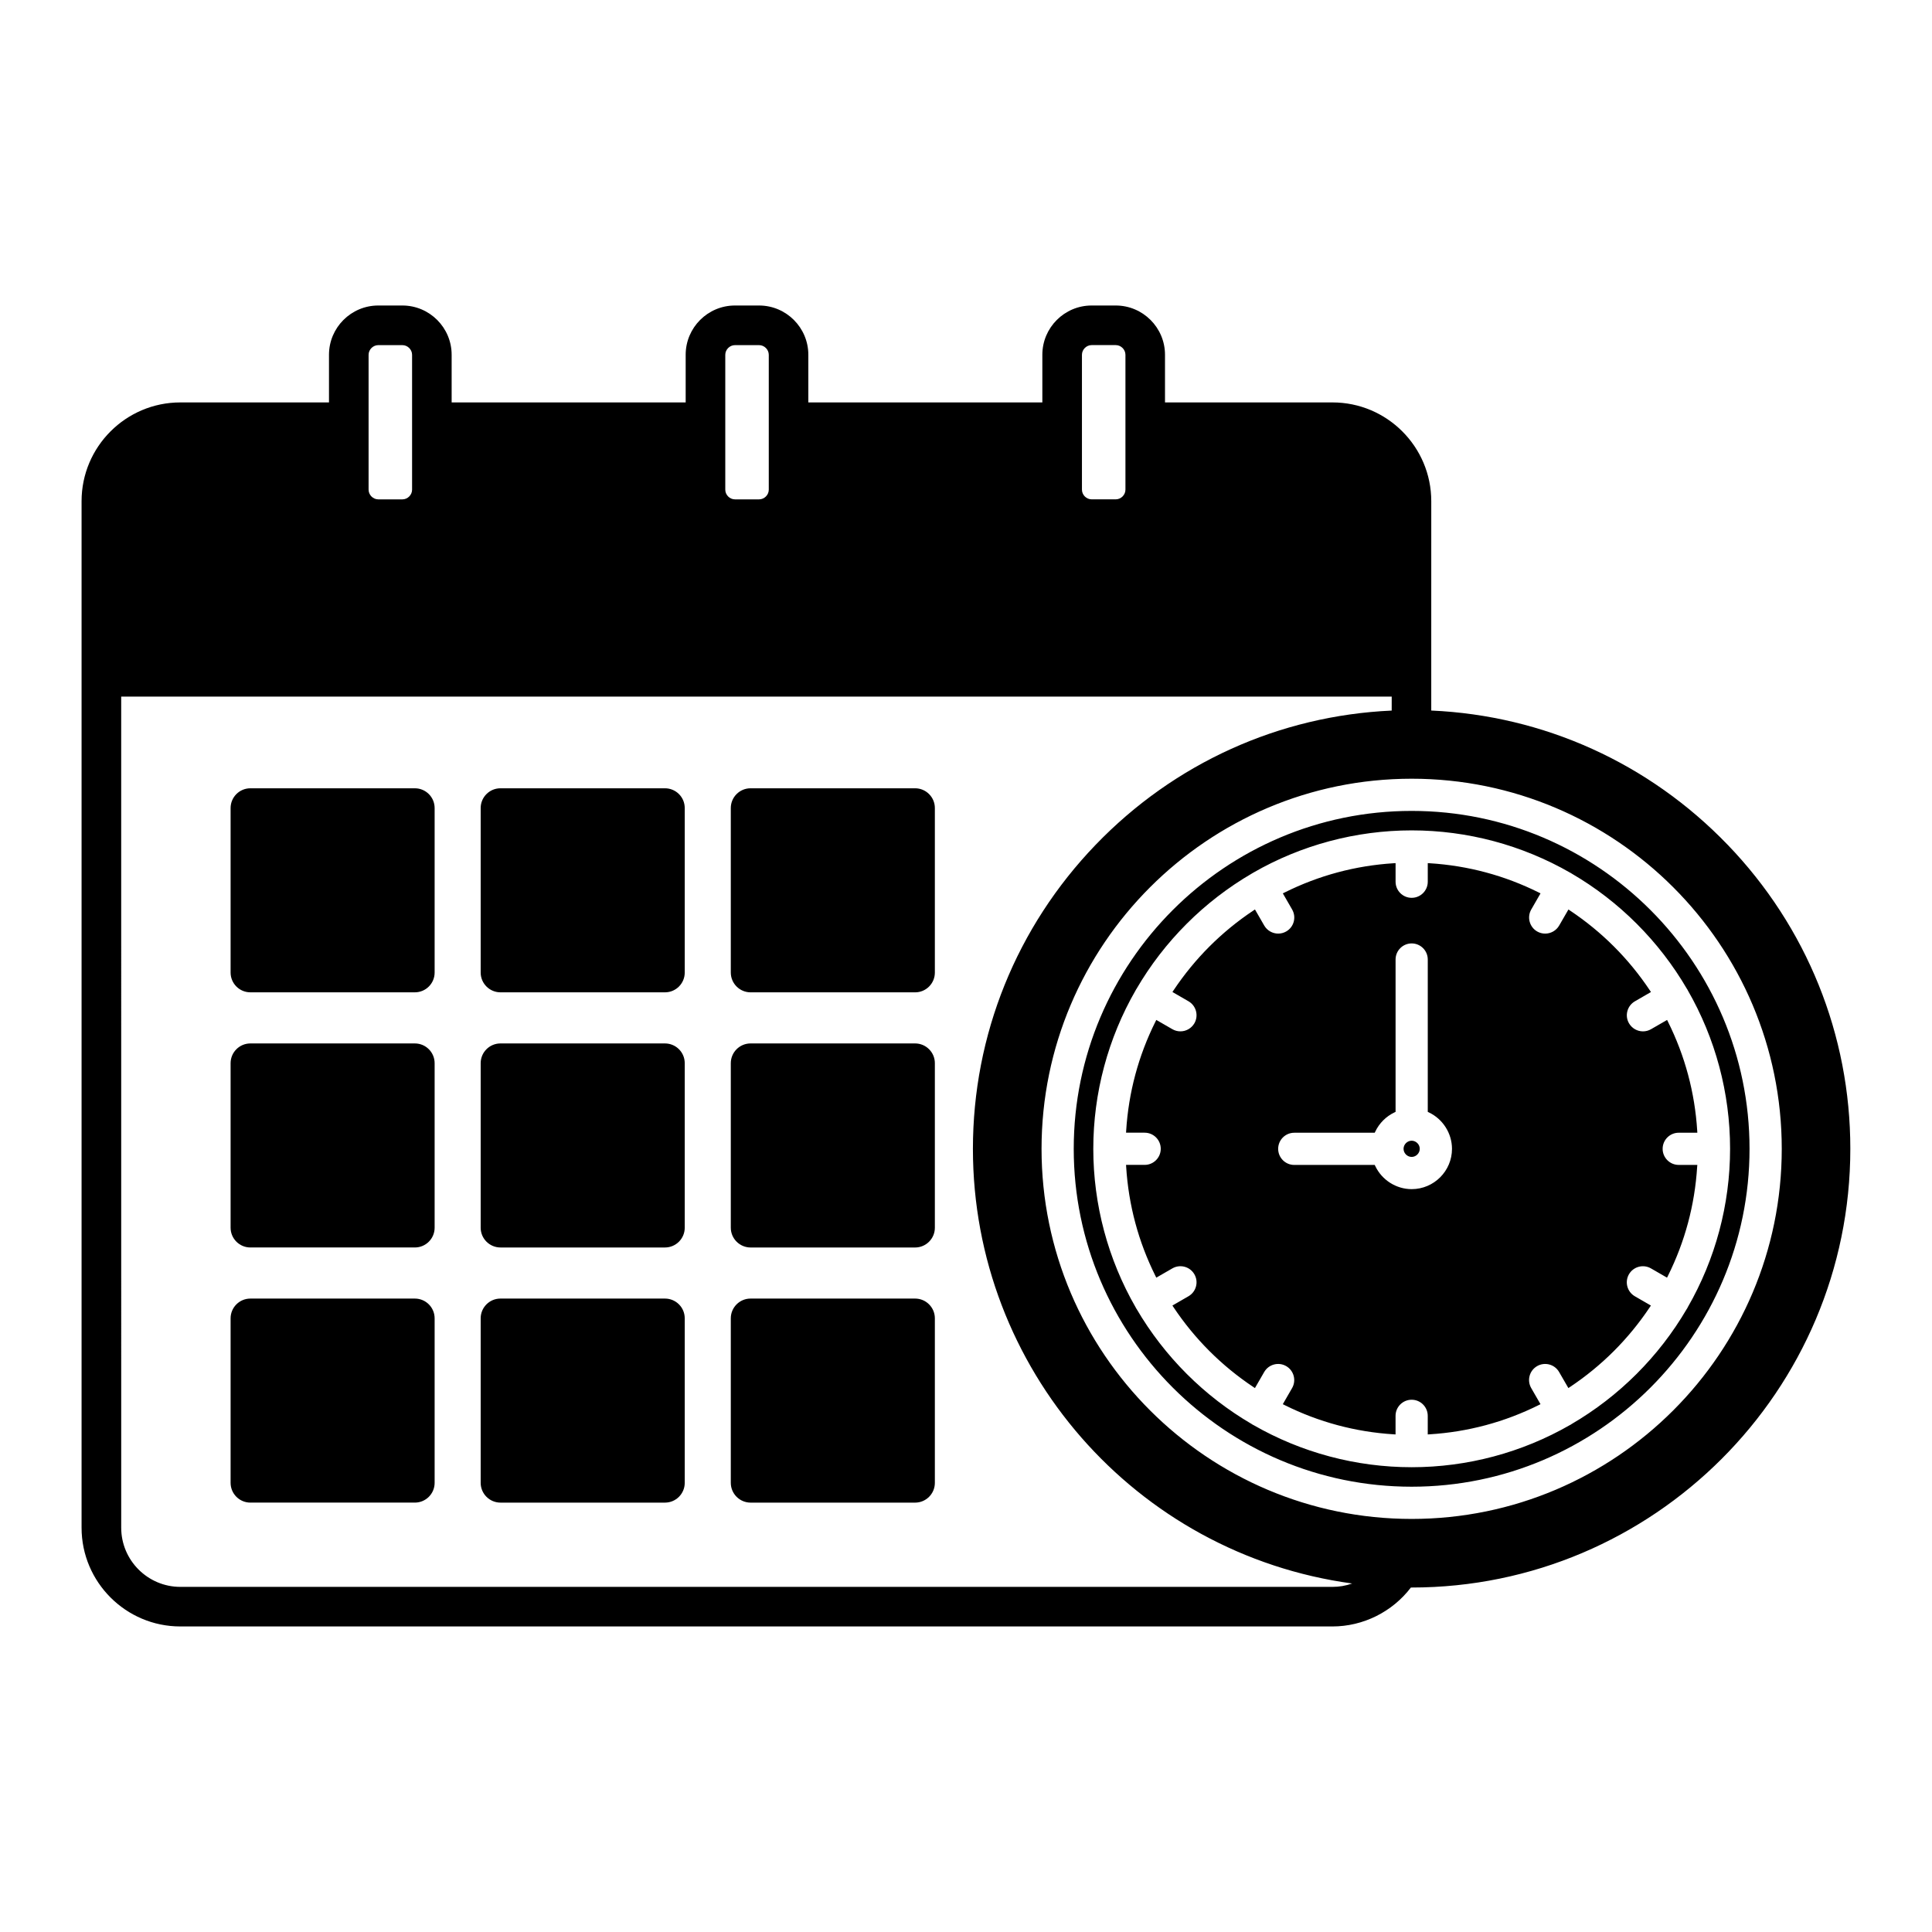 <?xml version="1.0" encoding="UTF-8"?>
<!-- Uploaded to: ICON Repo, www.svgrepo.com, Generator: ICON Repo Mixer Tools -->
<svg fill="#000000" width="800px" height="800px" version="1.1" viewBox="144 144 512 512" xmlns="http://www.w3.org/2000/svg">
 <path d="m601.82 367.85c-20.82-21.617-48.691-34.227-78.523-35.551l0.004-55.48c0-14.43-11.742-26.172-26.172-26.172h-44.391v-12.625c0-7.199-5.856-13.059-13.059-13.059h-6.387c-7.199 0-13.059 5.856-13.059 13.059v12.625h-62.016v-12.625c0-7.199-5.856-13.059-13.059-13.059h-6.387c-7.199 0-13.059 5.856-13.059 13.059v12.625h-62.02v-12.625c0-7.199-5.856-13.059-13.059-13.059h-6.387c-7.199 0-13.059 5.856-13.059 13.059v12.625h-39.395c-14.43 0-26.172 11.742-26.172 26.172v272.04c0 14.426 11.742 26.168 26.172 26.168h305.33c8.105 0 15.855-3.852 20.781-10.316h0.184c64.113 0 116.27-52.16 116.27-116.27 0.008-30.184-11.547-58.805-32.535-80.598zm-360.14-94.082v-35.734c0-1.395 1.176-2.57 2.57-2.57h6.387c1.395 0 2.57 1.176 2.57 2.57v35.734c0 1.395-1.176 2.57-2.57 2.57h-6.387c-1.391 0-2.57-1.18-2.57-2.57zm94.527 0v-35.734c0-1.395 1.176-2.57 2.57-2.57h6.387c1.395 0 2.57 1.176 2.57 2.57v35.734c0 1.395-1.176 2.57-2.57 2.57h-6.387c-1.395 0-2.57-1.18-2.57-2.57zm94.52-35.742c0-1.395 1.176-2.57 2.57-2.57h6.387c1.395 0 2.57 1.176 2.57 2.57v35.734c0 1.395-1.176 2.57-2.57 2.57h-6.387c-1.395 0-2.57-1.176-2.57-2.57zm82.086 94.285c-29.812 1.34-57.66 13.961-78.461 35.574-20.969 21.789-32.52 50.402-32.52 80.57 0 58.18 43.082 107.38 100.5 115.19-1.672 0.598-3.418 0.895-5.207 0.895h-305.32c-8.648 0-15.684-7.039-15.684-15.684l-0.004-220.25h336.7zm103.37 116.14c0 54.082-44 98.082-98.082 98.082s-98.082-44-98.082-98.082 44-98.082 98.082-98.082c54.082-0.004 98.082 44 98.082 98.082zm-98.082-89.551c-49.379 0-89.551 40.172-89.551 89.551s40.172 89.543 89.551 89.543c49.379 0 89.543-40.172 89.543-89.543 0-49.375-40.168-89.551-89.543-89.551zm42.367 162.5-0.18 0.129c-0.051 0.031-0.098 0.051-0.215 0.109-12.723 7.32-27.238 11.191-41.961 11.191-14.742 0-29.25-3.871-41.965-11.191l-0.109-0.051c-0.043-0.016-0.082-0.035-0.148-0.082l-0.141-0.102c-12.602-7.348-23.16-17.891-30.547-30.523l-0.07-0.102c-0.031-0.047-0.062-0.086-0.098-0.16l-0.062-0.133c-7.352-12.746-11.238-27.277-11.238-42.039 0-14.758 3.887-29.293 11.254-42.062 0.02-0.035 0.031-0.07 0.078-0.152 0.031-0.043 0.062-0.082 0.098-0.141 7.371-12.652 17.953-23.23 30.629-30.621l0.293-0.176c12.738-7.352 27.273-11.234 42.031-11.234 14.742 0 29.277 3.887 42.039 11.238 0.047 0.027 0.086 0.043 0.207 0.109l0.117 0.082c12.637 7.367 23.211 17.945 30.59 30.598 0.027 0.047 0.062 0.086 0.133 0.199l0.051 0.113c7.352 12.75 11.234 27.281 11.234 42.031 0 14.758-3.887 29.297-11.234 42.031l-0.016 0.027c-0.027 0.051-0.047 0.109-0.066 0.164l-0.164 0.242c-7.379 12.613-17.934 23.152-30.539 30.504zm-222.8 15.566v-43.594c0-2.891 2.348-5.238 5.238-5.238h43.594c1.402 0 2.727 0.547 3.719 1.543 0.988 0.992 1.531 2.305 1.527 3.703v43.594c0 2.891-2.348 5.238-5.238 5.238h-43.594c-2.898-0.008-5.246-2.356-5.246-5.246zm0-67.613v-43.594c0-2.891 2.348-5.238 5.238-5.238h43.594c1.402 0 2.727 0.547 3.719 1.543 0.988 0.992 1.531 2.305 1.527 3.703v43.594c0 2.891-2.348 5.238-5.238 5.238h-43.594c-2.898-0.008-5.246-2.356-5.246-5.246zm0-67.617v-43.594c0-2.891 2.348-5.238 5.238-5.238h43.594c1.402 0 2.727 0.547 3.719 1.543 0.988 0.992 1.531 2.305 1.527 3.703v43.594c0 2.891-2.348 5.238-5.238 5.238h-43.594c-2.898-0.008-5.246-2.359-5.246-5.246zm-66.285 135.23v-43.594c0-2.891 2.348-5.238 5.238-5.238h43.594c1.402 0 2.727 0.547 3.719 1.539 0.988 0.988 1.527 2.305 1.527 3.703v43.594c0 2.891-2.348 5.238-5.238 5.238h-43.594c-2.894-0.004-5.246-2.352-5.246-5.242zm0-67.613v-43.594c0-2.891 2.348-5.238 5.238-5.238h43.594c1.402 0 2.727 0.547 3.719 1.539 0.988 0.988 1.527 2.305 1.527 3.703v43.594c0 2.891-2.348 5.238-5.238 5.238h-43.594c-2.894-0.004-5.246-2.352-5.246-5.242zm0-67.617v-43.594c0-2.891 2.348-5.238 5.238-5.238h43.594c1.402 0 2.727 0.547 3.719 1.539 0.988 0.988 1.527 2.305 1.527 3.703v43.594c0 2.891-2.348 5.238-5.238 5.238h-43.594c-2.894-0.004-5.246-2.356-5.246-5.242zm-66.273 135.23v-43.594c0-2.891 2.348-5.238 5.238-5.238h43.594c2.891 0 5.238 2.348 5.238 5.238v43.594c0 2.891-2.348 5.238-5.238 5.238h-43.594c-2.891 0-5.238-2.348-5.238-5.238zm0-67.613v-43.594c0-2.891 2.348-5.238 5.238-5.238h43.594c2.891 0 5.238 2.348 5.238 5.238v43.594c0 2.891-2.348 5.238-5.238 5.238h-43.594c-2.891 0-5.238-2.348-5.238-5.238zm0-67.617v-43.594c0-2.891 2.348-5.238 5.238-5.238h43.594c2.891 0 5.238 2.348 5.238 5.238v43.594c0 2.891-2.348 5.238-5.238 5.238h-43.594c-2.891 0-5.238-2.352-5.238-5.238zm388.7 50.977h-4.93c-2.356 0-4.266-1.914-4.266-4.266 0-2.356 1.914-4.266 4.266-4.266l4.93-0.004-0.031-0.52c-0.633-10.117-3.238-19.844-7.754-28.902l-0.23-0.461-4.262 2.457c-0.648 0.375-1.383 0.57-2.129 0.57-1.523 0-2.941-0.816-3.703-2.137-0.57-0.988-0.727-2.137-0.426-3.238 0.293-1.102 1.004-2.019 1.988-2.59l4.258-2.461-0.289-0.434c-5.609-8.41-12.723-15.527-21.148-21.148l-0.434-0.289-2.461 4.258c-0.762 1.316-2.18 2.133-3.703 2.133-0.746 0-1.484-0.195-2.129-0.57-2.035-1.176-2.734-3.793-1.559-5.828l2.457-4.266-0.461-0.23c-9.059-4.516-18.785-7.121-28.902-7.754l-0.52-0.031v4.93c0 2.356-1.914 4.266-4.266 4.266-2.356 0-4.266-1.914-4.266-4.266v-4.93l-0.52 0.031c-10.117 0.633-19.84 3.238-28.898 7.754l-0.461 0.23 2.457 4.262c0.57 0.988 0.727 2.137 0.434 3.238-0.293 1.102-1.004 2.019-1.988 2.59-0.648 0.375-1.383 0.57-2.129 0.57-1.523 0-2.941-0.816-3.703-2.137l-2.457-4.258-0.434 0.289c-8.41 5.609-15.527 12.723-21.148 21.148l-0.289 0.434 4.258 2.461c2.035 1.176 2.734 3.793 1.559 5.836-0.762 1.316-2.18 2.133-3.703 2.133-0.746 0-1.48-0.195-2.129-0.57l-4.262-2.457-0.23 0.461c-4.516 9.059-7.121 18.785-7.754 28.902l-0.031 0.52h4.93c2.356 0 4.266 1.914 4.266 4.266 0 2.356-1.914 4.266-4.266 4.266h-4.93l0.031 0.52c0.633 10.117 3.238 19.844 7.754 28.902l0.23 0.461 4.262-2.457c2.039-1.176 4.652-0.477 5.828 1.559 0.57 0.988 0.727 2.137 0.426 3.238-0.293 1.102-1.004 2.019-1.988 2.59l-4.258 2.461 0.289 0.434c5.609 8.41 12.723 15.527 21.148 21.148l0.434 0.289 2.457-4.258c1.176-2.035 3.793-2.738 5.828-1.559 2.035 1.176 2.734 3.793 1.559 5.828l-2.457 4.262 0.461 0.23c9.055 4.516 18.773 7.121 28.898 7.754l0.52 0.031v-4.93c0-2.356 1.914-4.266 4.266-4.266 2.356 0 4.266 1.914 4.266 4.266v4.93l0.52-0.031c10.117-0.633 19.844-3.238 28.902-7.754l0.461-0.23-2.457-4.262c-0.57-0.988-0.727-2.137-0.434-3.238 0.293-1.102 1.004-2.019 1.988-2.59 2.039-1.176 4.656-0.477 5.828 1.559l2.461 4.258 0.434-0.289c8.414-5.613 15.531-12.73 21.148-21.145l0.289-0.434-4.258-2.461c-2.035-1.176-2.734-3.793-1.559-5.828 1.176-2.035 3.793-2.734 5.828-1.559l4.262 2.457 0.23-0.461c4.516-9.059 7.121-18.785 7.754-28.902zm-85.488-8.539 0.133-0.277c1.055-2.231 2.867-4.047 5.109-5.109l0.277-0.133v-40.375c0-2.356 1.914-4.266 4.266-4.266 2.356 0 4.266 1.914 4.266 4.266v40.375l0.277 0.133c3.727 1.762 6.133 5.551 6.144 9.656 0 5.891-4.793 10.688-10.688 10.688-4.098 0-7.891-2.41-9.656-6.137l-0.133-0.277h-21.324c-2.356 0-4.266-1.914-4.266-4.266 0-2.356 1.914-4.266 4.266-4.266l21.328-0.008zm7.633 4.273c0-1.16 0.98-2.148 2.148-2.148 1.16 0 2.148 0.98 2.148 2.148 0 1.16-0.98 2.148-2.148 2.148s-2.148-0.988-2.148-2.148z"/>
</svg>